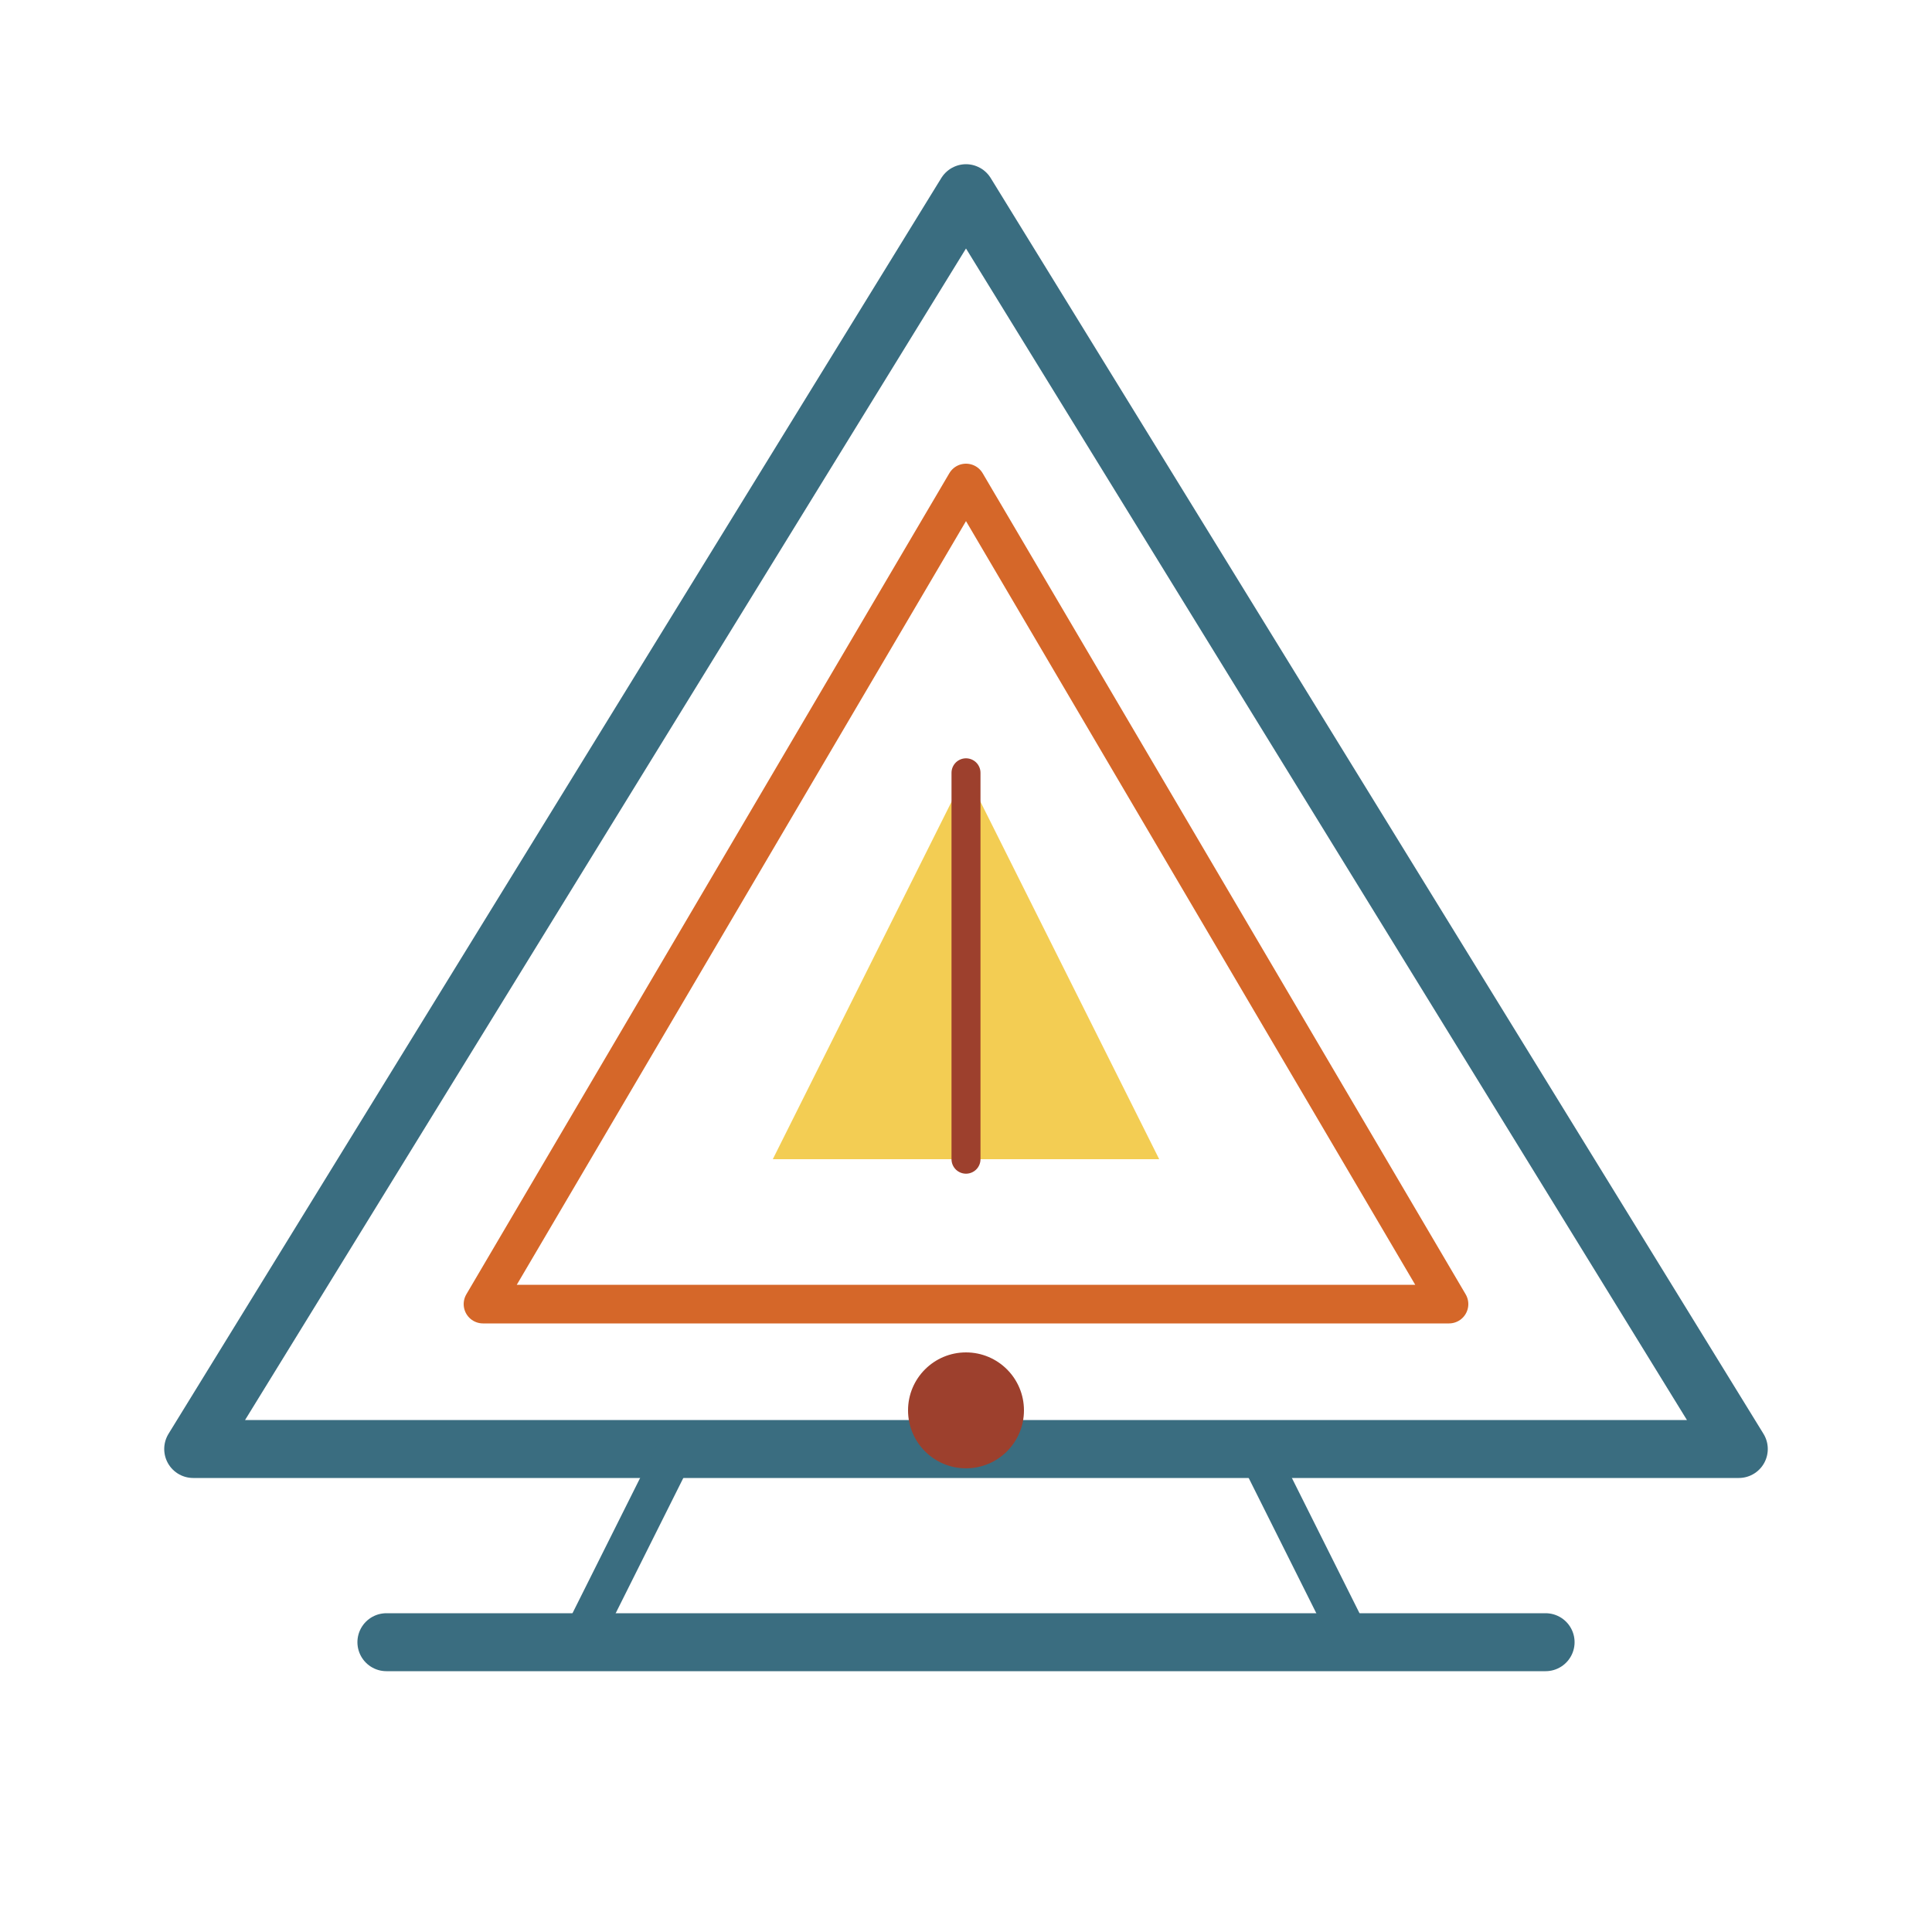 <svg xmlns="http://www.w3.org/2000/svg" width="200" height="200" viewBox="0 0 200 200" fill="none">
  <path d="M100 20L20 150H180L100 20Z" stroke="#3A6D80" stroke-width="6" stroke-linejoin="round"/>
  <path d="M100 50L50 135H150L100 50Z" stroke="#D56729" stroke-width="4" stroke-linejoin="round"/>
  <path d="M100 80L80 120H120L100 80Z" fill="#F3CD53"/>
  <path d="M100 140C103.314 140 106 142.686 106 146C106 149.314 103.314 152 100 152C96.686 152 94 149.314 94 146C94 142.686 96.686 140 100 140Z" fill="#9D402D"/>
  <path d="M100 80V120" stroke="#9D402D" stroke-width="3" stroke-linecap="round"/>
  <path d="M40 170H160" stroke="#3A6D80" stroke-width="6" stroke-linecap="round"/>
  <path d="M60 170L70 150" stroke="#3A6D80" stroke-width="4" stroke-linecap="round"/>
  <path d="M140 170L130 150" stroke="#3A6D80" stroke-width="4" stroke-linecap="round"/>
</svg> 